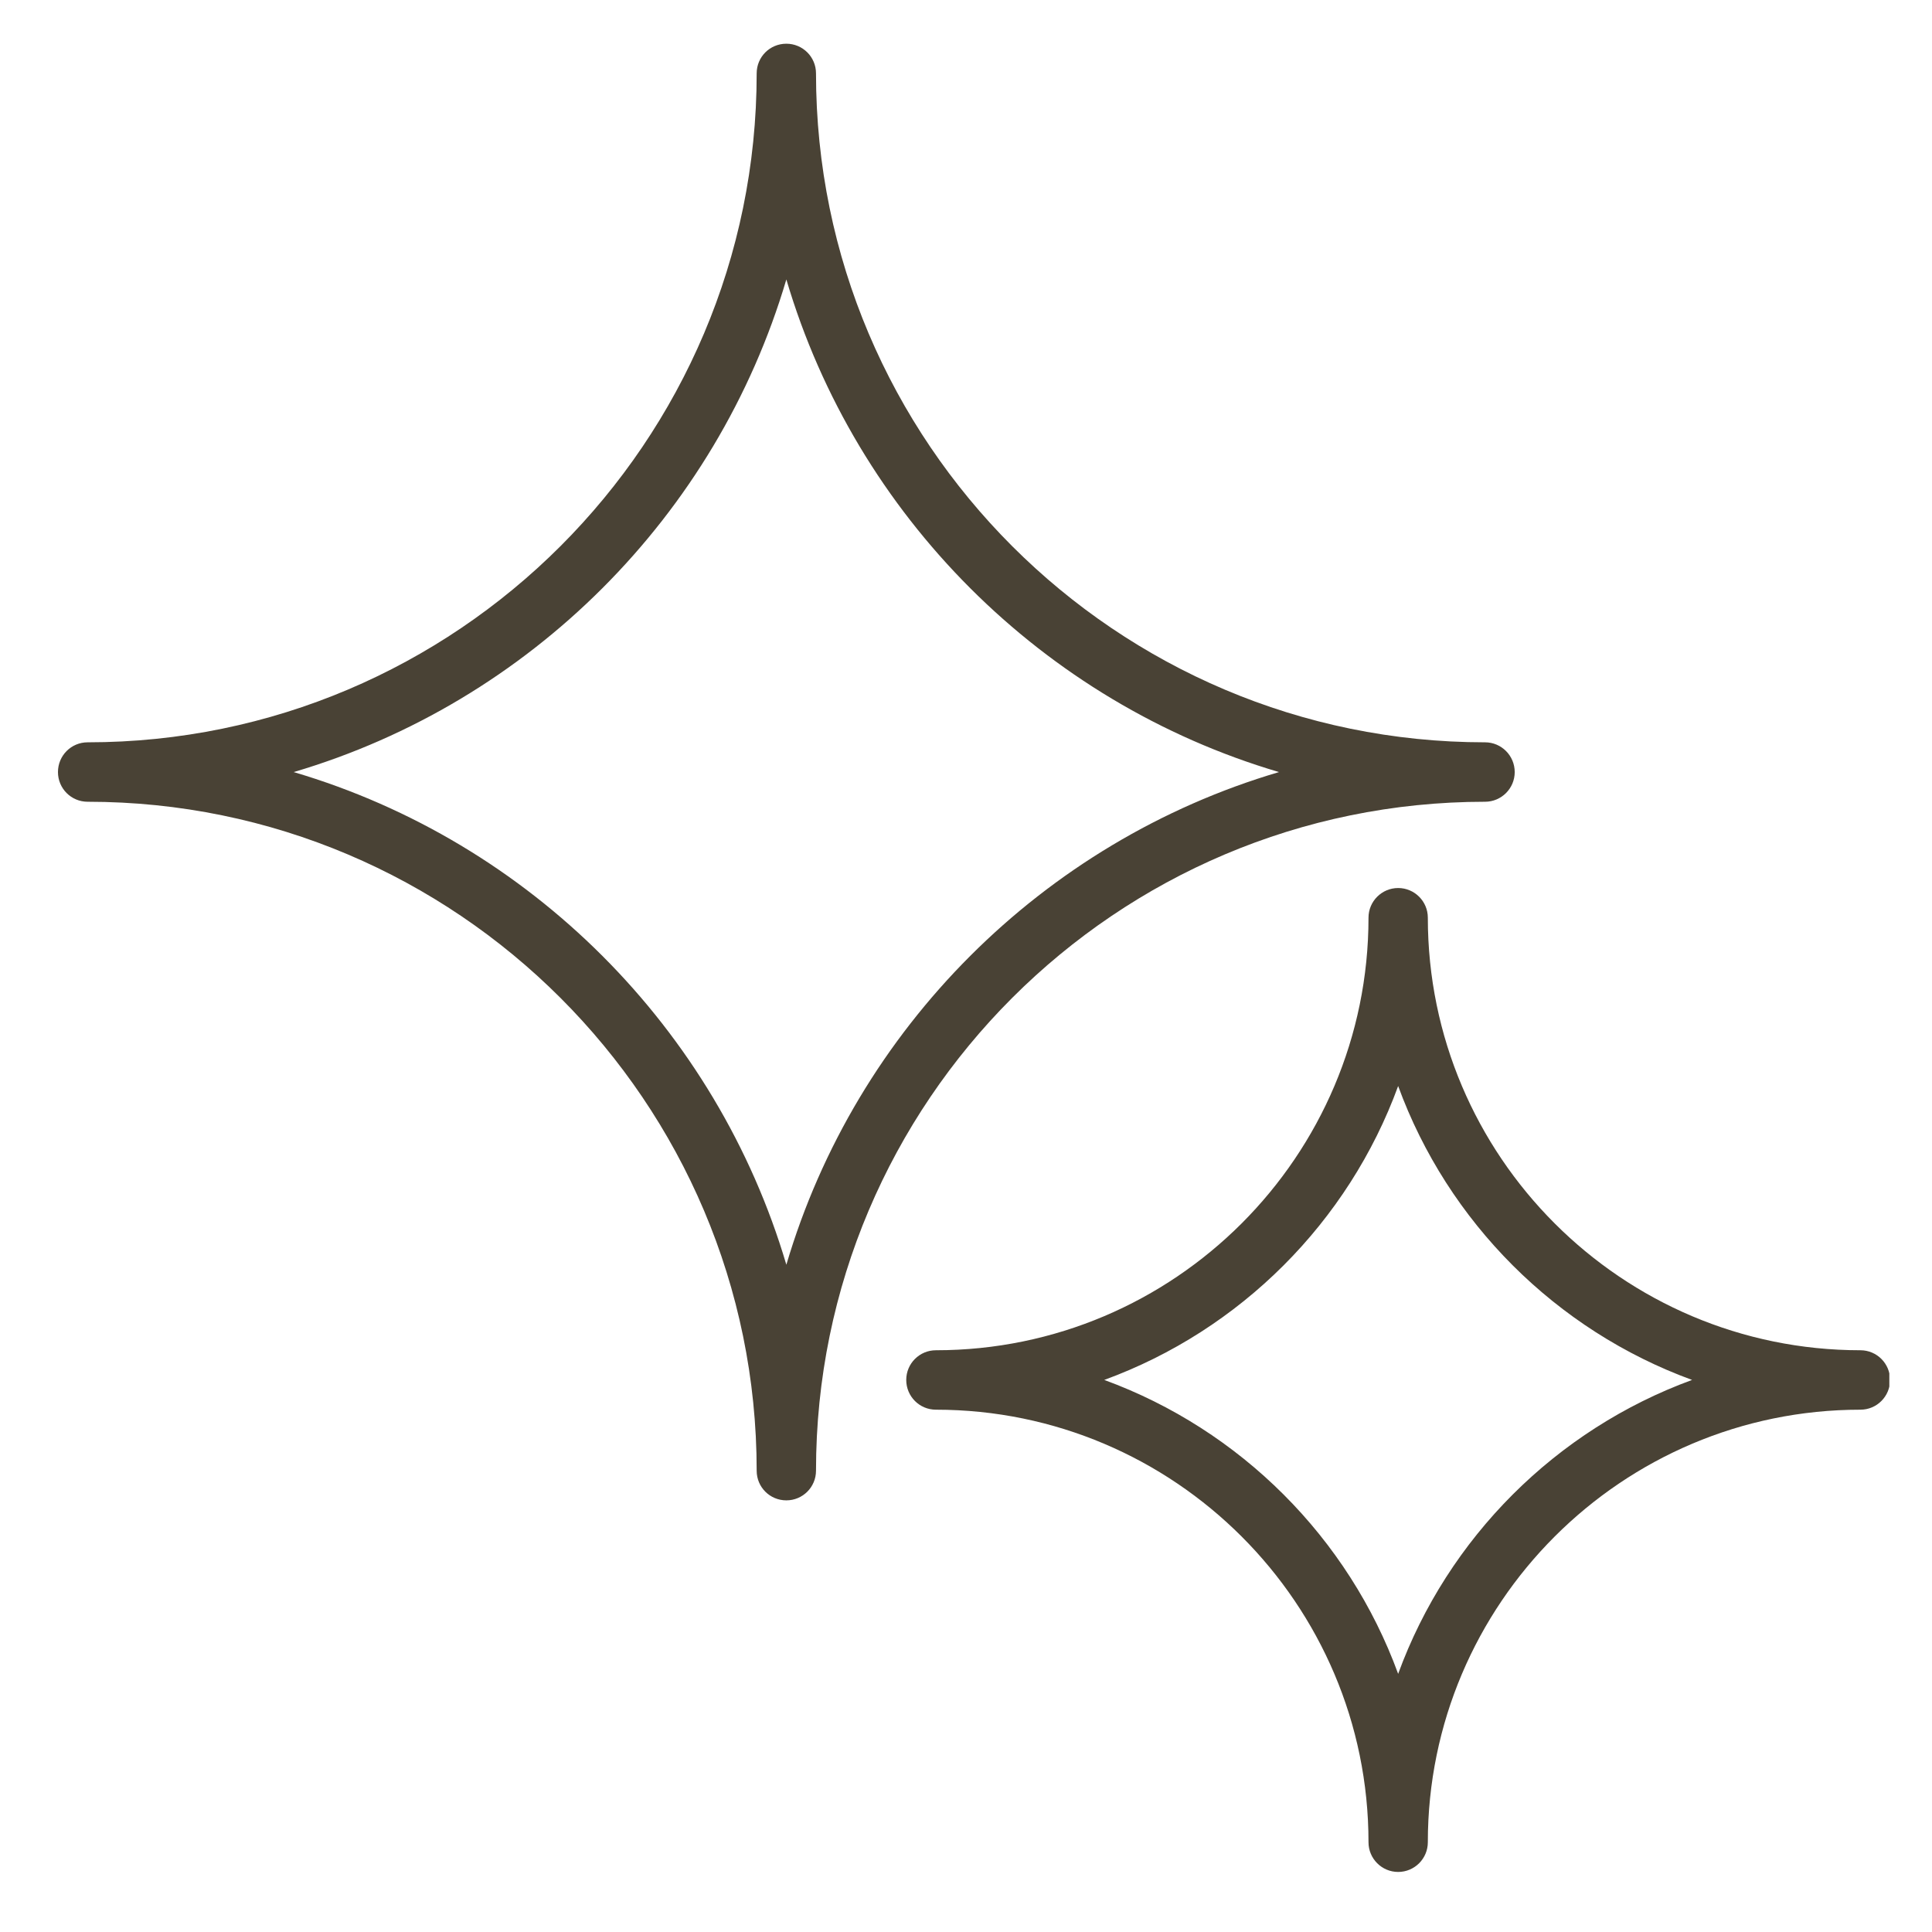 <svg xmlns="http://www.w3.org/2000/svg" xmlns:xlink="http://www.w3.org/1999/xlink" width="96" zoomAndPan="magnify" viewBox="0 0 72 72" height="96" preserveAspectRatio="xMidYMid meet" version="1.2"><defs><clipPath id="6a5ae71167"><path d="M 2.16 1.617 L 70.41 1.617 L 70.41 69.867 L 2.16 69.867 Z M 2.16 1.617 "/></clipPath></defs><g id="2bc4c10800"><g clip-rule="nonzero" clip-path="url(#6a5ae71167)"><path style=" stroke:none;fill-rule:nonzero;fill:#494235;fill-opacity:1;" d="M 55.344 29.879 C 55.953 29.879 56.449 29.383 56.449 28.773 C 56.449 28.16 55.953 27.664 55.344 27.664 C 41.594 27.664 30.41 16.48 30.41 2.734 C 30.41 2.121 29.914 1.629 29.305 1.629 C 28.691 1.629 28.199 2.121 28.199 2.734 C 28.199 16.48 17.012 27.664 3.266 27.664 C 2.652 27.664 2.16 28.16 2.16 28.773 C 2.16 29.383 2.652 29.879 3.266 29.879 C 17.012 29.879 28.199 41.062 28.199 54.809 C 28.199 55.422 28.691 55.914 29.305 55.914 C 29.914 55.914 30.41 55.422 30.41 54.809 C 30.41 41.062 41.594 29.879 55.344 29.879 Z M 29.305 47.133 C 26.703 38.328 19.75 31.371 10.945 28.773 C 19.75 26.172 26.703 19.215 29.305 10.414 C 31.902 19.215 38.859 26.172 47.664 28.773 C 38.859 31.371 31.902 38.328 29.305 47.133 Z M 69.332 50.32 C 60.445 50.32 53.211 43.09 53.211 34.199 C 53.211 33.59 52.715 33.094 52.105 33.094 C 51.496 33.094 51 33.59 51 34.199 C 51 43.09 43.766 50.32 34.879 50.32 C 34.266 50.32 33.773 50.816 33.773 51.426 C 33.773 52.039 34.266 52.535 34.879 52.535 C 43.766 52.535 51 59.766 51 68.656 C 51 69.266 51.496 69.762 52.105 69.762 C 52.715 69.762 53.211 69.266 53.211 68.656 C 53.211 59.766 60.445 52.535 69.332 52.535 C 69.945 52.535 70.438 52.039 70.438 51.426 C 70.438 50.816 69.945 50.32 69.332 50.32 Z M 52.105 62.379 C 50.254 57.309 46.223 53.281 41.152 51.426 C 46.223 49.574 50.254 45.543 52.105 40.473 C 53.957 45.543 57.988 49.574 63.059 51.426 C 57.988 53.281 53.957 57.309 52.105 62.379 Z M 52.105 62.379 "/></g></g></svg>